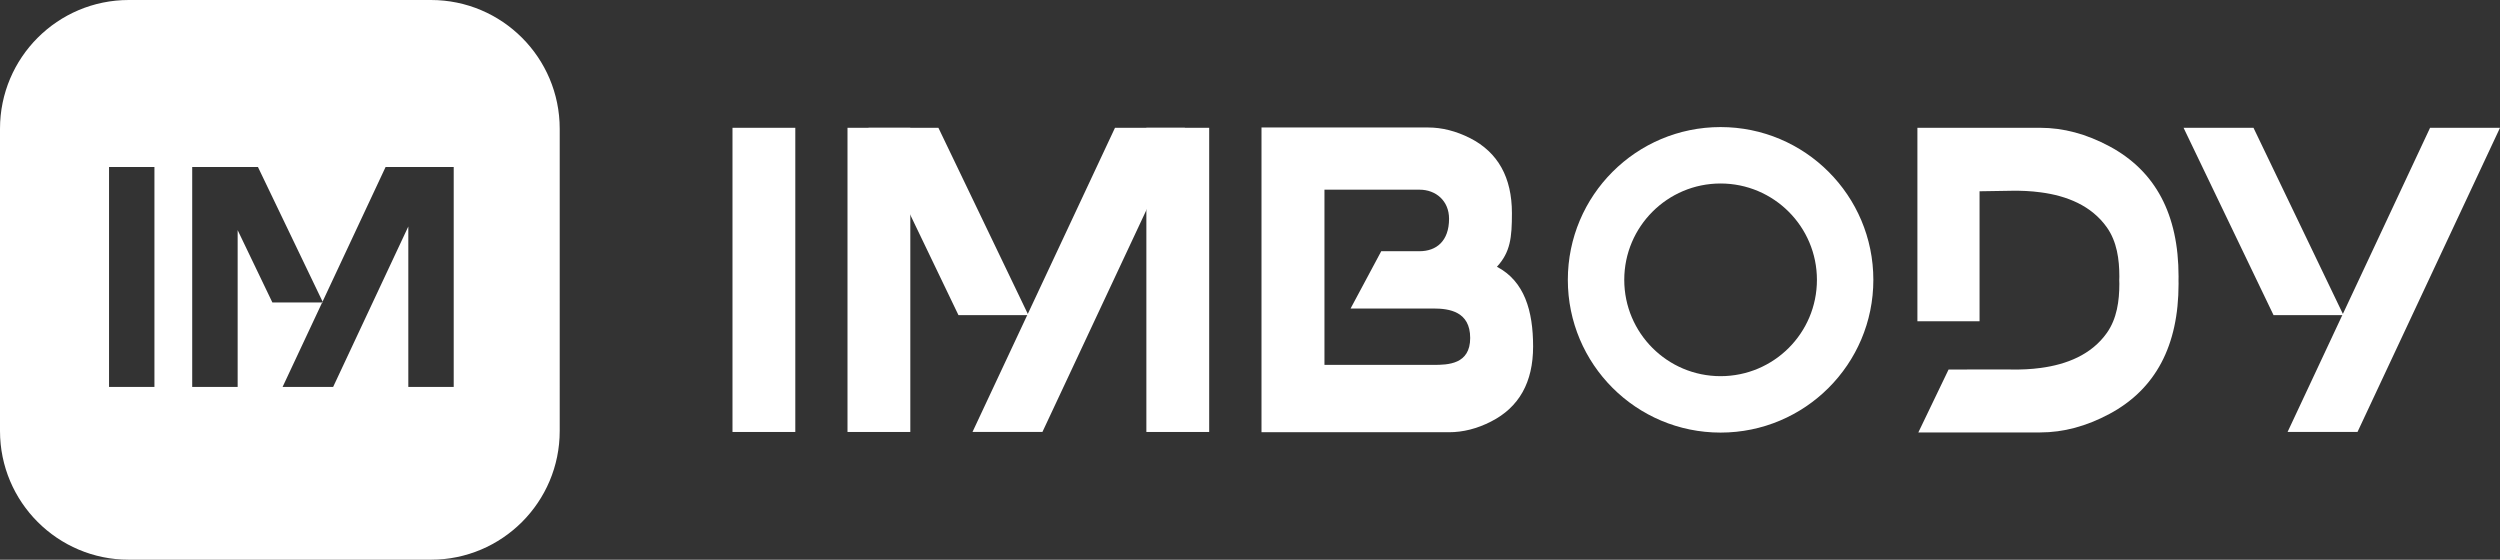 <?xml version="1.0" encoding="UTF-8"?><svg id="_Слой_2" xmlns="http://www.w3.org/2000/svg" viewBox="0 0 485.16 108.62"><rect x="0" y="0" width="485.16" height="108.62" fill="#333333" stroke="none"/><defs><style>.cls-1{fill:#fff;}</style></defs><g id="_Слой_1-2"><path class="cls-1" d="m62.6,58.53l-.08.17h.16l-.08-.17Zm0,0l-.08.17h.16l-.08-.17ZM83.63,0H24.99C11.19,0,0,11.19,0,24.99v58.64c0,13.8,11.19,24.99,24.99,24.99h58.64c13.8,0,24.99-11.19,24.99-24.99V24.99c0-13.8-11.19-24.99-24.99-24.99ZM29.97,75.09h-8.81v-42.68h8.81v42.68Zm58.08,0h-8.81v-31.14l-14.59,31.14h-9.81l7.68-16.39h-9.66l-6.74-14.04v30.43h-8.82v-42.68h12.76l12.54,26.12,12.23-26.12h13.22v42.68Zm-25.45-16.56l-.08.17h.16l-.08-.17Zm0,0l-.08.17h.16l-.08-.17Zm0,0l-.08.17h.16l-.08-.17Z"/><polygon class="cls-1" points="62.68 54.39 62.52 54.39 62.6 54.23 62.68 54.39"/><polygon class="cls-1" points="62.68 54.39 62.52 54.39 62.6 54.23 62.68 54.39"/><rect class="cls-1" x="142.15" y="24.8" width="12.19" height="59.03"/><rect class="cls-1" x="164.47" y="24.8" width="12.19" height="59.03"/><rect class="cls-1" x="222.47" y="24.8" width="12.19" height="59.03"/><polygon class="cls-1" points="188.73 83.82 202.3 83.82 229.95 24.8 216.38 24.8 188.73 83.82"/><polygon class="cls-1" points="199.57 61.15 186 61.15 168.54 24.8 182.11 24.8 199.57 61.15"/><polygon class="cls-1" points="443.94 83.82 457.51 83.82 485.16 24.8 471.59 24.8 443.94 83.82"/><polygon class="cls-1" points="454.78 61.15 441.21 61.15 423.75 24.8 437.32 24.8 454.78 61.15"/><path class="cls-1" d="m333.9,24.66c-16.37,0-29.64,13.27-29.64,29.65s13.27,29.64,29.64,29.64,29.65-13.27,29.65-29.64-13.27-29.65-29.65-29.65Zm0,48.34c-10.32,0-18.69-8.37-18.69-18.69s8.37-18.7,18.69-18.7,18.7,8.37,18.7,18.7-8.37,18.69-18.7,18.69Z"/><path class="cls-1" d="m422.78,53.63c0-12.02-4.47-20.44-13.4-25.23-4.47-2.4-8.95-3.6-13.45-3.6h-23.83v37.54h12.06v-25.22c2.07-.03,4.15-.07,6.22-.1,1.86-.03,3.78.05,5.67.31,4.99.66,9.8,2.53,12.82,6.8,1.95,2.76,2.42,6.21,2.42,9.52,0,.24,0,.48-.02.72.02.22.02.47.02.71,0,3.3-.47,6.76-2.42,9.52-3.01,4.26-7.83,6.13-12.82,6.8-1.89.26-3.81.34-5.67.31-.19,0-.38-.01-.57-.01h0s-11.66.01-11.66.01l-5.87,12.21h23.65c4.5,0,8.98-1.2,13.45-3.6,8.93-4.79,13.4-13.21,13.4-25.23,0-.24,0-.48-.01-.71.01-.24.01-.48.01-.72Z"/><path class="cls-1" d="m290.5,51.77c2.61-2.84,2.91-5.65,2.91-10.4,0-6.94-2.7-11.79-8.11-14.56-2.74-1.38-5.46-2.07-8.17-2.07h-32.32v59.14h36.38c2.74,0,5.46-.69,8.16-2.07,5.45-2.77,8.17-7.62,8.17-14.56s-1.68-12.68-7.02-15.48Zm-12.33,19.04h-21.14v-34h18.45c3.19,0,5.73,2.18,5.73,5.64,0,4.34-2.47,6.3-5.73,6.3h-7.43l-5.95,11.12h16.07c3.11,0,7.14.59,7.14,5.72s-4.31,5.22-7.14,5.22Z"/></g></svg>